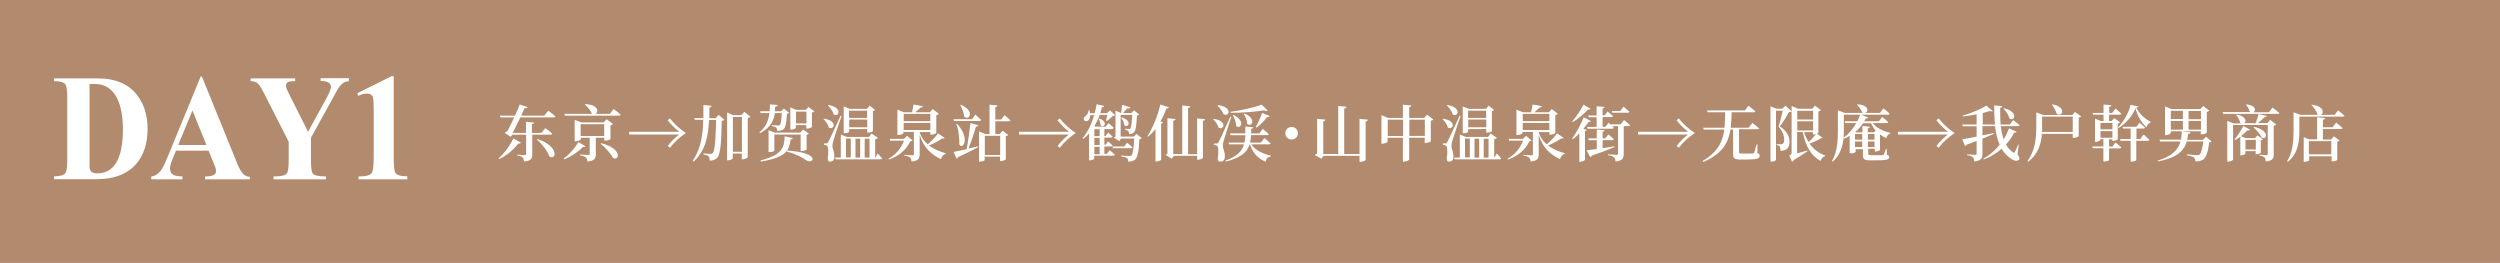 <?xml version="1.0" encoding="UTF-8"?>
<svg id="_レイヤー_1" data-name="レイヤー_1" xmlns="http://www.w3.org/2000/svg" version="1.1" viewBox="0 0 1550 163">
  <!-- Generator: Adobe Illustrator 29.1.0, SVG Export Plug-In . SVG Version: 2.1.0 Build 142)  -->
  <defs>
    <style>
      .st0 {
        isolation: isolate;
      }

      .st1 {
        fill: #b28b6e;
      }

      .st2 {
        fill: #fff;
      }
    </style>
  </defs>
  <rect class="st1" width="1550" height="163"/>
  <g>
    <g class="st0">
      <g class="st0">
        <path class="st2" d="M321.4,88.9c-3.3,4.4-7.6,7.7-11.9,9.7l-.4-.4c3.2-2.7,6.8-7.4,9.2-12.4l4.7,2.7c-.2.4-.8.6-1.6.5ZM325.2,67.1c-.5,1.3-1.3,2.8-2.1,4.6h14.4l2.4-3.1s2.8,2.1,4.5,3.6c-.1.4-.5.6-1.1.6h-20.7c-1.6,3.3-3.4,7-4.7,9.6h8.2v-6.9l5,.5c0,.5-.4.8-1.3.9v5.5h5.9l2.4-3s2.7,2,4.3,3.5c-.1.4-.5.6-1,.6h-11.4v12.1c0,2.7-.6,4.1-5.1,4.5-.1-1.1-.3-1.9-.9-2.5-.6-.5-1.4-.9-3.3-1.2v-.5s3.9.3,4.7.3.8-.2.8-.7v-12h-8.4l-1.3,1.3-3.6-2.5c.4-.3,1-.6,1.6-.9,1.3-2.2,2.8-5.5,4.3-8.6h-8.5l-.3-1.1h9.3c1.2-2.7,2.3-5.2,2.9-6.9l4.9,1.6c-.2.4-.6.8-1.6.6ZM340.6,96.9c-1.2-3.5-4.8-7.8-7.7-10.4l.4-.3c13.8,4.7,11.5,13.5,7.3,10.8Z"/>
        <path class="st2" d="M361.6,91c-2.6,2.7-7.1,5.9-11.8,7.8l-.3-.5c3.7-2.7,7.4-7.1,9.1-10.2l4.5,2.6c-.2.3-.6.5-1.4.3ZM384.8,71.1c0,.4-.5.6-1,.6h-33.6l-.3-1.1h17.4-.3c-.7-2.1-2.7-4.4-4.4-5.7l.3-.3c8.1.2,8.5,4.9,6.3,6h8.9l2.4-3s2.7,2,4.3,3.5ZM356.8,87.6h-.5v-13.3l4,1.6h14l1.8-2,4,3c-.3.3-.8.6-1.6.8v8.5c0,.3-1.9,1-3.2,1h-.6v-1.8h-5.3v10.1c0,2.6-.7,4.3-5.3,4.6,0-1.1-.3-2-.9-2.5-.6-.5-1.6-1-3.6-1.3v-.5s4.3.3,5.1.3.9-.2.9-.7v-10h-5.5v1c0,.3-1.7,1.2-3.2,1.2ZM374.6,84.3v-7.3h-14.6v7.3h14.6ZM380,97.9c-1.4-2.9-4.9-6.6-7.6-8.8l.4-.3c13.2,3.3,11.3,11.3,7.3,9.1Z"/>
        <path class="st2" d="M414,74.5l1.4-1.1c2.6,3.5,6.5,6.9,9.9,9.1-3.5,2.2-7.3,5.6-9.9,9.1l-1.4-1.1c2-2.7,4.7-5.3,7.1-7.1h-31v-1.7h31c-2.4-1.9-5.2-4.6-7.1-7.1Z"/>
        <path class="st2" d="M441.2,65.6c-.1.5-.4.9-1.4,1.1v6.6c-.1,0,3.8,0,3.8,0l2-2.1,3.5,3.1c-.3.3-.8.6-1.6.7-.3,14.3-.9,20.7-2.8,22.8-1.2,1.3-2.8,1.8-4.7,1.8,0-1.2-.2-2.1-.6-2.6-.6-.6-1.8-1-3.3-1.3v-.6c1.4.2,3.6.3,4.4.3s1-.2,1.4-.5c1.3-1.3,1.8-8.1,2.1-20.5h-4.4c-.4,9.2-1.9,18.7-9.5,25.8l-.6-.6c5.2-7.5,6.3-16.4,6.5-25.3h-5.2l-.3-1.1h5.6c0-2.7,0-5.5,0-8.1l5.1.5ZM450.8,69.7l3.7,1.7h5.1l1.9-2.1,3.8,3.1c-.3.3-.9.6-1.7.8v24.3c0,.3-1.7,1.3-3.1,1.3h-.6v-3.6h-5.6v2.9c0,.5-1.4,1.3-2.9,1.3h-.6v-29.6ZM460,72.5h-5.6v21.6h5.6v-21.6Z"/>
        <path class="st2" d="M480.6,66.1l-.2,2.9h3.8l1.8-1.7,3.3,2.7c-.3.3-.7.5-1.4.6-.3,5.7-.8,8.5-2.2,9.6-1,.7-2.3.9-3.9.9,0-.9-.1-1.5-.5-1.9-.5-.5-1.6-.8-2.8-1.1v-.5c1.2.1,3.2.2,3.9.2s.9,0,1.1-.3c.6-.6,1-3,1.2-7.4h-4.3c-.6,4.4-2.5,9-9.1,12.4l-.5-.5c4.4-3.5,5.7-7.7,6.2-11.9h-5.4l-.3-1.1h5.9c.1-1.4.1-2.8.2-4.3l4.7.4c0,.5-.4.9-1.2,1ZM490.2,86.4c-.9,6.5-2.2,11-18.4,13.8l-.3-.7c13.6-3.6,14.7-7.9,15-15l5,1.1c-.1.5-.5.8-1.4.8ZM480.5,82.2h15.7l1.8-2,3.5,2.7c-.3.3-.6.5-1.4.7v9.1c0,.2-1.3.9-3.1.9h-.6v-10.2h-16.3v10c0,.3-1.1.9-3,.9h-.6v-13.6l4,1.6ZM500.2,99.6c-2.4-1.8-6.6-4.1-12.5-5.7l.2-.6c21.9,1.5,16,8.7,12.3,6.2ZM490.5,80.4h-.5v-13.8l3.6,1.5h6l1.7-1.8,3.6,2.8c-.2.3-.8.6-1.5.7v8.9c0,.3-1.7,1-2.9,1h-.6v-2.1h-6.5v1.7c0,.3-1.5,1.1-2.9,1.1ZM493.5,69.2v7.3h6.5v-7.3h-6.5Z"/>
        <path class="st2" d="M513.8,79c-.3-1.8-1.8-3.8-3.2-5.1l.3-.3c8.9,1.3,6.1,7.6,2.9,5.4ZM513.5,88.1q.8-1.3,7.7-16.4l.6.2c-1.6,4.7-4.6,13.3-5.1,15.2-.3,1.2-.6,2.5-.6,3.4,0,1.9,1.3,3.5,1.2,6.8,0,1.8-1,2.9-2.5,2.9s-1.4-.6-1.6-2c.6-4,.4-7.3-.5-7.9-.5-.3-1.1-.5-1.9-.6v-.8h1.7c.5,0,.6,0,1-.8ZM516.9,70.9c-.5-1.9-2.2-4.1-3.6-5.5l.3-.3c9.2,1.5,6.5,8,3.2,5.8ZM521.3,83.4l3.7,1.5h13.8l1.6-2.1,3.9,2.7c-.3.4-.7.6-1.7.8v11.4h.1l1.5-2.5s1.8,1.8,2.7,3c-.1.4-.5.6-.9.6h-27.9l-.3-1.1h3.5v-14.3ZM523.1,66l3.8,1.5h10.6l1.7-2,3.4,2.7c-.3.3-.6.5-1.4.6v12.5c0,.2-1.2.9-2.9.9h-.6v-2.2h-11.2v1.6c0,.3-1.1,1-2.8,1h-.6v-16.6ZM527.5,85.9h-3v11.7h3v-11.7ZM537.6,73.1v-4.5h-11.2v4.5h11.2ZM526.5,78.9h11.2v-4.8h-11.2v4.8ZM533.3,97.7v-11.7h-2.9v11.7h2.9ZM539.1,97.7v-11.7h-3v11.7h3Z"/>
        <path class="st2" d="M560.4,86.1l2-1.9,3.4,2.9c-.3.3-.6.4-1.4.5-2.3,4.9-6.6,9-13.2,11.3l-.3-.5c4.6-2.5,8-6.8,9.6-11.2h-8.6l-.3-1.1h8.9ZM572.3,65.7c-.2.6-.7.9-1.5,1-.9.8-2.3,2-3.3,2.9h9l1.8-2,3.8,3c-.3.3-.8.6-1.6.8v11c0,.3-1.8,1.1-3.1,1.1h-.6v-1.6h-6.5v.6c1.1,2.9,2.8,5.2,4.9,7,2.4-2.1,5.1-4.9,6.4-6.8l4.1,2.8c-.3.3-.6.5-1.5.3-2,1.4-5.1,3.1-8.2,4.4,3.2,2.4,7,3.9,10.4,4.8v.4c-1.5.3-2.5,1.6-3,3.3-6-2.9-10.7-7-13.2-15.1v12c0,2.5-.6,4.2-5.1,4.5,0-1.1-.3-1.9-.9-2.4-.6-.6-1.5-.9-3.5-1.2v-.5s4.1.3,5,.3.9-.2.9-.7v-13.8h-6.5v.8c0,.3-1.6,1.1-3.1,1.1h-.6v-15.7l3.9,1.6h5.2l.9-4.8,5.6,1ZM576.8,75.1v-4.5h-16.5v4.5h16.5ZM576.8,80.6v-4.4h-16.5v4.4h16.5Z"/>
        <path class="st2" d="M599.4,92.3c.8-5,1.8-11.4,2.3-16l4.9,1.4c-.2.4-.6.8-1.5.8-1,3.6-2.8,9-4.6,13.6l6-1.4v.5c-2.7,1.5-6.8,3.6-12.5,6.2-.2.5-.5.9-.9,1l-1.9-4.2c1.6-.3,4.7-.9,8.3-1.8ZM608.3,74.4c-.1.4-.5.6-1,.6h-15.8l-.3-1.1h11.5l2-2.9s2.3,2,3.6,3.4ZM594.8,89.6c0-3-.2-8.7-1.9-12.6l.5-.2c8.4,9,3.5,16.4,1.4,12.8ZM597.8,72.3c-.2-2.4-1.4-5.2-2.4-7.1l.4-.2c8.8,3.7,5.2,10.2,2,7.3ZM617.1,66.4v7.7h3.7l2-2.7s2.3,1.8,3.6,3.2c0,.4-.5.6-1,.6h-8.3v7.9h2.8l1.7-2.1,3.5,2.7c-.3.3-.6.6-1.5.7v14.4c0,.2-1.2,1-3,1h-.6v-2.7h-9.5v2.1c0,.3-1.1,1-2.9,1h-.6v-18.7l3.9,1.6h2.6v-18.2l4.9.5c0,.5-.4.9-1.4,1ZM620.1,96.1v-11.9h-9.5v11.9h9.5Z"/>
        <path class="st2" d="M655.7,74.5l1.4-1.1c2.6,3.5,6.5,6.9,9.9,9.1-3.5,2.2-7.3,5.6-9.9,9.1l-1.4-1.1c2-2.7,4.7-5.3,7.1-7.1h-31v-1.7h31c-2.4-1.9-5.2-4.6-7.1-7.1Z"/>
        <path class="st2" d="M690.3,79.4c0,.4-.5.6-1,.6h-4.6v4.3h.8l1.5-2.1s1.7,1.4,2.8,2.5c0,.4-.5.6-1,.6h-4.1v4.4h.8l1.5-2s1.7,1.4,2.8,2.5c0,.4-.5.6-1,.6h-4.1v4.6h1.6l1.7-2.3s1.9,1.6,3.2,2.8c-.1.4-.5.6-1,.6h-11.8v1.9c0,.2-1,1-2.6,1h-.6v-16.6c-1.1,1.2-2.2,2.3-3.5,3.3l-.5-.4c3-3.6,5.5-8.6,7.2-14.3h-2.5c0,1.6-.5,2.7-1.2,3.3-.8.6-2.2.6-2.7-.4-.4-.9.2-1.8,1.1-2.4.9-.6,1.9-2.1,1.7-3.5h.6c.2.6.3,1.3.4,1.8h2.9c.5-1.8.9-3.7,1.2-5.6l4.7,1.1c-.2.5-.6.8-1.4.8-.3,1.3-.7,2.5-1.1,3.7h4.3l1.8-1.8,3.2,3c-.3.3-.7.4-1.4.4-.9,1-2.5,2.4-3.8,3.2l-.5-.3c.3-.9.6-2.3.9-3.5h-4.8c-.9,2.6-2.1,5-3.3,7.1l.5.2h6.6l1.6-2.1s1.9,1.4,3.1,2.5ZM681.8,84.4v-4.3h-3.3v4.3h3.3ZM681.8,89.9v-4.4h-3.3v4.4h3.3ZM678.5,95.6h3.3v-4.6h-3.3v4.6ZM682.3,77.7c.1-1.3-.5-3-1.2-4l.5-.2c5.8,2.1,2.8,6.2.8,4.2ZM702.2,91.3c-.1.4-.5.6-1,.6h-11.2l-.3-1.1h7.3l1.8-2.3s2.1,1.6,3.3,2.8ZM698.9,67.1l-2.6,3h5.1l1.7-1.7,3.2,2.6c-.3.3-.7.5-1.4.6-.3,6.5-.7,9.5-2.1,10.7-.8.6-1.7.8-2.7.9,0-.6-.2-1.4-.5-1.8-.3-.4-1.1-.8-2-1v-.6c.8,0,2.1.2,2.6.2s.5,0,.6-.3c.5-.6.9-3.2,1.2-8.5h-7.2v13.5h8.1l1.7-1.7,3.3,2.7c-.3.3-.7.5-1.5.6-.3,7.4-1.1,11.4-2.7,12.7-1,.8-2.4,1.2-4.2,1.2,0-.9-.2-1.7-.7-2.1s-2-.9-3.5-1.1v-.6c1.6.2,4.2.3,4.9.3s.9,0,1.3-.3c.8-.7,1.4-4.4,1.7-10.5h-8.2l-1,1.6-3.4-2.1c.2-.3.6-.6,1-.8v-16l3.5,1.5c.2-1.5.5-3.6.6-5.1l5.1,1.5c-.2.5-.7.8-1.5.8ZM697,77.6c0-1.6-.9-3.4-1.9-4.5l.4-.3c6.9,2,3.9,7,1.5,4.8Z"/>
        <path class="st2" d="M719.9,76.6v22.4c0,.3-1.5,1.1-2.9,1.1h-.6v-20.1c-1.4,1.8-2.9,3.4-4.5,4.7l-.5-.3c3.1-4.7,6.3-12.2,8-19.6l5.3,1.7c-.2.5-.6.8-1.5.8-1.1,2.9-2.3,5.5-3.7,8l1.6.6c-.1.3-.5.6-1.2.7ZM736.6,67.1v28.5h5.6v-22.2l5,.5c0,.5-.4.9-1.4,1v22.9c0,.4-1.6,1.2-2.9,1.2h-.7v-2.4h-14.5l-1.2,1.8-3.8-2.3c.3-.3.7-.7,1.1-1v-21.8l5,.5c-.1.6-.5.9-1.4,1.1v20.6h5.6v-30.1l5,.5c0,.5-.4.9-1.4,1.1Z"/>
        <path class="st2" d="M755.4,79.1c-.3-1.8-1.8-3.8-3.2-5.1l.3-.3c8.9,1.2,6.2,7.6,2.9,5.3ZM755.5,88.3q.8-1.4,7.3-16l.6.2c-1.5,4.5-4.2,12.8-4.7,14.7-.3,1.2-.6,2.4-.5,3.4,0,1.9,1.4,3.5,1.2,6.7,0,1.8-1.1,2.9-2.7,2.9s-1.5-.6-1.7-1.9c.6-4,.5-7.3-.4-7.9-.5-.4-1.1-.5-1.9-.6v-.8h1.7c.5,0,.6,0,1-.8ZM758.6,70.9c-.6-1.9-2.4-4.1-3.8-5.4l.3-.3c9.4,1,7,7.7,3.5,5.6ZM777,78.9c0,.5-.4.9-1.3,1v2.8c-.1,0,5.1,0,5.1,0l2.1-2.8s2.4,1.9,3.8,3.3c-.1.4-.5.6-1,.6h-10.1c0,1.6-.2,3.2-.6,4.6h6.8l2.1-2.8s2.4,1.9,3.8,3.3c0,.4-.5.6-1,.6h-10.8c1.5,2.6,5.2,5.4,12,7v.5c-1.9.4-2.9,1.2-3.1,3.3-6.2-2.5-8.7-7.2-9.8-10.8h-.3c-1.4,4.7-5,8.2-14.7,10.7l-.3-.6c7.4-2.6,10.3-5.9,11.6-10.1h-9.3l-.3-1.1h9.9c.3-1.4.5-3,.5-4.6h-9.2l-.3-1.1h9.5v-4.3s4.9.5,4.9.5ZM785.9,68.5c-.4.4-1.2.4-2.3-.1-5.2.9-13.5,1.6-20.7,1.5v-.6c6.6-.8,15.1-2.8,19.4-4.4l3.6,3.6ZM766.4,78c0-2.2-1-4.9-2.1-6.6l.4-.2c7.9,3.7,4.4,9.6,1.6,6.8ZM773.2,76.7c0-2.1-1-4.5-2.1-6.1l.4-.2c8,3.1,4.5,9,1.6,6.3ZM787.1,72c-.2.4-.7.7-1.5.6-1.9,2.5-4.3,4.9-6.5,6.5l-.5-.4c1.2-2.1,2.8-5.5,3.9-8.7l4.6,1.9Z"/>
        <path class="st2" d="M796.9,82.6c0-2.2,1.7-3.9,3.9-3.9s3.9,1.7,3.9,3.9-1.7,3.9-3.9,3.9-3.9-1.7-3.9-3.9Z"/>
        <path class="st2" d="M833.4,67.3v28.2h9.5v-21.8l5.2.5c-.1.5-.4.9-1.4,1.1v23.8c0,.4-1.6,1.2-3.1,1.2h-.7v-3.7h-22.3l-1.3,1.8-4.1-2.2c.3-.3.9-.8,1.4-1.1v-21.4l5.2.5c-.1.6-.5.9-1.4,1.1v20.2h9.3v-29.8l5.2.5c-.1.5-.4.9-1.4,1.1Z"/>
        <path class="st2" d="M873.7,66.5v6.6h9.3l1.8-2,3.9,3c-.3.3-.8.6-1.6.8v12.7c0,.3-1.9,1-3.2,1h-.6v-3.2h-9.6v13.4c0,.5-1.6,1.4-3.1,1.4h-.8v-14.8h-9.5v2.4c0,.4-1.6,1.3-3.2,1.3h-.6v-17.7l4.1,1.7h9.2v-8.2l5.2.5c-.1.5-.4.9-1.4,1.1ZM869.9,84.3v-10.1h-9.5v10.1h9.5ZM883.4,74.2h-9.6v10.1h9.6v-10.1Z"/>
        <path class="st2" d="M897.6,79c-.3-1.8-1.8-3.8-3.2-5.1l.3-.3c8.9,1.3,6.1,7.6,2.9,5.4ZM897.3,88.1q.8-1.3,7.7-16.4l.6.2c-1.6,4.7-4.6,13.3-5.1,15.2-.3,1.2-.6,2.5-.6,3.4,0,1.9,1.3,3.5,1.2,6.8,0,1.8-1,2.9-2.5,2.9s-1.4-.6-1.6-2c.6-4,.4-7.3-.5-7.9-.5-.3-1.1-.5-1.9-.6v-.8h1.7c.5,0,.6,0,1-.8ZM900.7,70.9c-.5-1.9-2.2-4.1-3.6-5.5l.3-.3c9.2,1.5,6.5,8,3.2,5.8ZM905.1,83.4l3.7,1.5h13.8l1.6-2.1,3.9,2.7c-.3.4-.7.6-1.7.8v11.4h.1l1.5-2.5s1.8,1.8,2.7,3c-.1.4-.5.6-.9.6h-27.9l-.3-1.1h3.5v-14.3ZM906.9,66l3.8,1.5h10.6l1.7-2,3.4,2.7c-.3.3-.6.5-1.4.6v12.5c0,.2-1.2.9-2.9.9h-.6v-2.2h-11.2v1.6c0,.3-1.1,1-2.8,1h-.6v-16.6ZM911.3,85.9h-3v11.7h3v-11.7ZM921.4,73.1v-4.5h-11.2v4.5h11.2ZM910.3,78.9h11.2v-4.8h-11.2v4.8ZM917.1,97.7v-11.7h-2.9v11.7h2.9ZM922.9,97.7v-11.7h-3v11.7h3Z"/>
        <path class="st2" d="M944.2,86.1l2-1.9,3.4,2.9c-.3.3-.6.4-1.4.5-2.3,4.9-6.6,9-13.2,11.3l-.3-.5c4.6-2.5,8-6.8,9.6-11.2h-8.6l-.3-1.1h8.9ZM956.1,65.7c-.2.6-.7.9-1.5,1-.9.8-2.3,2-3.3,2.9h9l1.8-2,3.8,3c-.3.3-.8.6-1.6.8v11c0,.3-1.8,1.1-3.1,1.1h-.6v-1.6h-6.5v.6c1.1,2.9,2.8,5.2,4.9,7,2.4-2.1,5.1-4.9,6.4-6.8l4.1,2.8c-.3.3-.6.5-1.5.3-2,1.4-5.1,3.1-8.2,4.4,3.2,2.4,7,3.9,10.4,4.8v.4c-1.5.3-2.5,1.6-3,3.3-6-2.9-10.7-7-13.2-15.1v12c0,2.5-.6,4.2-5.1,4.5,0-1.1-.3-1.9-.9-2.4-.6-.6-1.5-.9-3.5-1.2v-.5s4.1.3,5,.3.9-.2.9-.7v-13.8h-6.5v.8c0,.3-1.6,1.1-3.1,1.1h-.6v-15.7l3.9,1.6h5.2l.9-4.8,5.6,1ZM960.6,75.1v-4.5h-16.5v4.5h16.5ZM960.6,80.6v-4.4h-16.5v4.4h16.5Z"/>
        <path class="st2" d="M986.4,75c-.2.4-.5.6-1.4.5-.9,1.3-2,2.8-3.3,4.3l2.1.8c-.1.3-.5.6-1.1.7v17.7c0,.3-1.4,1.3-2.9,1.3h-.6v-17.6c-1.3,1.3-2.7,2.6-4.1,3.7l-.4-.4c2.8-3.9,5.8-9.7,7.2-13.3l4.6,2.4ZM986.1,67.4c-.2.4-.6.6-1.4.4-2.2,2.4-5.8,5.6-9.5,7.8l-.4-.4c2.7-3,5.6-7.4,6.9-10.3l4.4,2.5ZM994.8,80.7c0,.5-.3.8-1.2,1v4.1h1.7l1.9-2.5s2.1,1.7,3.4,3c-.1.4-.5.6-1,.6h-6v5l7.3-1.2v.5c-3,1.3-7.4,3-14,5.3-.2.5-.6.8-1,.9l-2.2-4.2c1.4-.2,3.6-.4,6.3-.8v-5.5h-5l-.3-1.1h5.3v-5.5l4.7.4ZM994.8,66.2c0,.5-.3.8-1.2,1v4.3h1.3l1.8-2.4s2.1,1.7,3.4,2.9c-.1.4-.5.6-1,.6h-5.5v6h1.8l1.9-2.5,1.7,1.5-.2-.5h6l2.1-2.7s2.3,1.9,3.7,3.2c-.1.4-.5.6-1,.6h-2.9v17.2c0,2.5-.7,4.4-5.1,4.7,0-1.1-.3-2.1-1-2.6-.6-.6-1.6-1-3.6-1.3v-.5s4.4.3,5.3.3.9-.2.9-.7v-17.1h-3.6l1,1c0,.4-.5.6-1,.6h-15.3l-.3-1.1h5.9v-6h-4.9l-.3-1.1h5.2v-5.7l4.7.4ZM1004.6,68.8l2-2.7s2.3,1.9,3.6,3.2c-.1.4-.5.6-1,.6h-9.6l-.3-1.1h5.3Z"/>
        <path class="st2" d="M1039.5,74.5l1.4-1.1c2.6,3.5,6.5,6.9,9.9,9.1-3.5,2.2-7.3,5.6-9.9,9.1l-1.4-1.1c2-2.7,4.7-5.3,7.1-7.1h-31v-1.7h31c-2.4-1.9-5.2-4.6-7.1-7.1Z"/>
        <path class="st2" d="M1090.8,79.5c0,.4-.5.6-1,.6h-11.6v14.2c0,.7.2.9,1.6.9h3.6c1.4,0,2.7,0,3.2,0,.5,0,.7-.2.9-.5.4-.7.9-2.8,1.6-5.2h.5v5.5c1.2.4,1.4.8,1.4,1.6,0,1.6-1.5,2.3-7.9,2.3h-4.1c-3.6,0-4.5-.7-4.5-3.5v-15.1h-1.6c-1.3,8.2-5,15-16.8,20.1l-.5-.6c9.5-5.5,12.5-12.1,13.5-19.5h-12.8l-.3-1.1h13.2c.3-3.1.3-6.3.4-9.6h-10.9l-.3-1.1h23.4l2.3-3s2.6,2.1,4.2,3.5c-.1.4-.5.6-1,.6h-13.7c0,3.3-.2,6.6-.6,9.6h11.1l2.4-3s2.7,2.1,4.3,3.5Z"/>
        <path class="st2" d="M1101.4,67.4h3.6l2-1.9,3.8,3.5c-.3.3-.8.5-1.7.5-1.3,2.4-3.7,6.6-5.6,8.9,4.3,2.7,6,6.2,6,9.3,0,3.7-1.4,5.7-5.6,5.8,0-1.1-.2-2.4-.5-2.8-.3-.4-1-.6-1.9-.8v-.5h2.8c.4,0,.6,0,.9-.2.6-.4,1-1.1,1-2.4,0-2.7-1-5.6-3.5-8.2.8-2.4,1.9-6.9,2.6-10h-4.2v30.5c0,.3-1.1,1.1-2.8,1.1h-.6v-34.3l3.8,1.6ZM1128.9,85.8c-1.4.9-4.3,2.3-7,3.2,2.5,3.5,5.8,6.1,9.7,7.4v.4c-1.3.3-2.4,1.4-2.8,3-6.1-3.3-9.3-9.2-11.1-17.9h-3.5v13.2l6.4-1.8v.5c-1.6,1.1-4.8,3.3-8.4,5.4-.3.6-.8.9-1.1,1.1l-1.8-3.9c1.3-.6,1.5-.9,1.5-1.9v-28.8l3.9,1.7h8.9l1.7-1.9,3.7,2.8c-.3.3-.8.6-1.6.8v13.1c0,.2-.4.4-.9.6l3.5,2.7c-.2.3-.6.3-1.3.1ZM1114.3,74.1h9.8v-5.4h-9.8v5.4ZM1114.3,80.9h9.8v-5.7h-9.8v5.7ZM1125.9,83.2c-.5.1-.9.2-1.3.2h-.6v-1.5h-5.5c.7,2.2,1.7,4.3,2.9,6.2,1.6-1.5,3.5-3.6,4.5-4.9Z"/>
        <path class="st2" d="M1147.4,94.9h-.6v-10.7c-1.1.7-2.3,1.3-3.5,1.8l-.4-.5c2.9-2.1,5.8-5.3,8-9.2h-6.8l-.3-1.1h7.7c.7-1.3,1.3-2.7,1.8-4.1h-10.1v8.6c0,1.8,0,3.8-.2,5.8-.5,5.2-2,10.6-6.7,14.7l-.5-.3c3.5-5.9,3.7-13.3,3.7-20.1v-11.4l4.2,1.6h11.5c-.2,0-.5-.2-.7-.3-.5-1.7-1.9-3.6-3.2-4.7l.3-.3c7.3.3,7,4.6,4.8,5.3h9.2l2.1-2.8s2.5,1.9,3.9,3.3c0,.4-.5.6-1,.6h-16.9l4.6,1.7c-.2.5-.7.8-1.5.6l-1,1.8h9.1l2.1-2.7s2.4,1.9,3.7,3.2c0,.4-.5.6-1,.6h-8.6c2.3,3.1,6.7,5.1,10.9,6.1v.4c-1.3.3-2.1,1.3-2.5,2.9-1.4-.7-2.7-1.5-3.9-2.4v9.7c0,.3-1.6.9-2.7.9h-.5v-1.7h-4.1v3c0,.7.2,1,1.6,1h3.7c1.5,0,2.8,0,3.3,0,.4,0,.7-.1,1-.3.3-.5.9-2,1.4-3.6h.4l.2,3.7c1.1.3,1.4.8,1.4,1.4,0,1.5-1.6,2-7.8,2h-4.1c-3.5,0-4.4-.7-4.4-3.2v-3.7h-4.5v1.6c0,.2-1,1-2.7,1ZM1158,79.5v2.5h3.9l1-1c-1.2-1.4-2.1-2.9-2.8-4.6h-5c-1.4,2.1-3.1,4-4.9,5.5l.5.2h4v-4l4.6.5c0,.5-.4.8-1.3,1ZM1154.6,86.6v-3.5h-4.5v3.5h4.5ZM1154.6,91.2v-3.5h-4.5v3.5h4.5ZM1162.2,86.6v-3.5h-4.1v3.5h4.1ZM1162.2,91.2v-3.5h-4.1v3.5h4.1Z"/>
        <path class="st2" d="M1200.6,74.5l1.4-1.1c2.6,3.5,6.5,6.9,9.9,9.1-3.5,2.2-7.3,5.6-9.9,9.1l-1.4-1.1c2-2.7,4.7-5.3,7.1-7.1h-31v-1.7h31c-2.4-1.9-5.2-4.6-7.1-7.1Z"/>
        <path class="st2" d="M1235.9,68.8c-.4.3-1.1.4-2.2,0-1.3.4-2.8.8-4.4,1.3v7.1h7.6c-.4-3.7-.5-7.7-.5-11.9l5,.5c0,.5-.4.9-1.3,1.1,0,3.5,0,7,.3,10.3h5.6l2.2-2.7s2.5,1.8,4,3.1c-.1.4-.5.6-1,.6h-10.7c.3,3,.9,5.7,1.8,8.2,1.4-2.3,2.5-4.6,3.3-6.8l4.7,2.1c-.2.4-.6.6-1.5.5-1.3,2.5-2.9,5-5.1,7.4,1.1,1.9,2.5,3.6,4.3,4.8.6.5.9.5,1.2-.2.6-1,1.4-2.9,2-4.5h.4c0,.1-.7,6.1-.7,6.1,1.3,1.8,1.4,2.6.9,3.2-1.3,1.5-4,.3-5.7-1.1-2.1-1.6-3.8-3.5-5.1-5.7-3,2.7-6.7,5.1-11.1,6.7l-.3-.5c4.1-2.2,7.5-5.3,10.2-8.7-1.5-3.3-2.4-7.2-2.9-11.5h-7.8v5.7l7.1-1.4v.5c-1.8.8-4.2,1.8-7.1,3v9.3c0,2.6-.6,4.4-5.1,4.8,0-1.1-.3-2.1-.9-2.6-.6-.6-1.6-1-3.5-1.3v-.5s4.1.3,5,.3.9-.3.9-.8v-7.8l-6.2,2.3c-.2.5-.6.8-1,.9l-1.7-4.3c1.8-.2,5-.8,8.9-1.6v-6.4h-8.6l-.3-1.1h8.9v-6.3c-2.8.5-5.7,1-8.5,1.3l-.2-.5c5.3-1.5,11.6-4.2,14.8-6.2l4,3.4ZM1245.8,73.4c-.4-2.1-2.1-4.6-3.7-6l.3-.3c9.4,2.1,6.6,8.7,3.3,6.3Z"/>
        <path class="st2" d="M1262.6,69.7l4.2,1.6h18l1.7-1.9,3.8,2.8c-.2.3-.8.6-1.5.7v11.5c0,.3-1.8,1.1-3.1,1.1h-.6v-2.5h-19.1c-.5,5.9-2.2,12.5-8.5,17.2l-.5-.4c4.9-6.5,5.5-14.4,5.5-21.4v-8.7ZM1285.1,81.8v-9.5h-19v6c0,1.1,0,2.3,0,3.5h19ZM1275.2,70.6c-.5-1.9-1.9-4.2-3-5.7l.3-.2c9.1,1.6,6.2,8.2,2.7,5.9Z"/>
        <path class="st2" d="M1299,73.6l3.5,1.4h1.7v-3.9h-6.5l-.3-1.1h6.8v-5.2l4.8.4c0,.5-.3.9-1.3,1v3.8h1.9l2-2.7s2.3,1.9,3.6,3.2c-.1.4-.5.6-1.1.6h-6.5v3.9h1.6l1.7-1.8,3.6,2.7c-.3.3-.8.6-1.5.7v9.8c0,.3-1.7.9-2.8.9h-.6v-.9h-2v4.5h2.1l1.9-2.6s2.2,1.8,3.6,3.1c-.1.4-.5.6-1,.6h-6.6v7.3c0,.2-1.1.8-2.9.8h-.6v-8.2h-6.6l-.3-1.1h6.9v-4.5h-1.9v.5c0,.3-1.4,1.1-2.8,1.1h-.5v-14.4ZM1309.7,76.2h-7.4v4h7.4v-4ZM1309.7,81.3h-7.4v4.1h7.4v-4.1ZM1313.5,79.4l-.3-.4c3.3-3.4,7-9.7,7.7-14l4.9,1c-.1.4-.5.6-1.3.7,1.7,3.8,5.4,7,8.8,8.8v.5c-1.3.4-2.2,1.6-2.4,2.9-3.2-2.7-5.7-7-6.9-11.8-1.9,4.9-6.2,9.6-10.5,12.3ZM1321,86.2v-6.5h-4.7l-.3-1.1h8.6l1.9-2.5s2.1,1.7,3.4,3c-.1.4-.5.6-1,.6h-4.3v6.5h2.4l2-2.8s2.3,1.9,3.6,3.3c0,.4-.5.6-1,.6h-7.1v12c0,.2-1.1.9-2.9.9h-.6v-12.9h-6.3l-.3-1.1h6.6Z"/>
        <path class="st2" d="M1358,82.1c-.1.6-.6.9-1.4,1-.1,1.3-.3,2.5-.6,3.6h9.8l1.9-1.9,3.5,2.9c-.3.3-.7.5-1.5.6-.6,5.3-1.8,9.3-3.7,10.6-1.2.8-2.7,1.2-4.9,1.2,0-1-.2-1.9-.8-2.4-.7-.6-2.5-1.1-4.4-1.4v-.6c2,.2,5.4.5,6.3.5s1.1,0,1.5-.4c1-.7,1.8-4,2.4-8.1h-10.3c-1.7,5.9-6.2,10.2-17.8,12.4l-.3-.5c9-2.7,12.8-6.8,14.2-11.9h-12.7l-.3-1.1h13.3c.3-1.7.5-3.4.5-5.2l5.4.6ZM1342.3,66l3.9,1.6h18l1.8-1.9,3.8,2.9c-.3.3-.8.6-1.6.8v12.9c0,.3-1.9,1-3.1,1h-.6v-1.9h-18.7v1.2c0,.4-1.5,1.2-3,1.2h-.5v-17.7ZM1353.4,68.7h-7.5v5.1h7.5v-5.1ZM1345.9,75v5.4h7.5v-5.4h-7.5ZM1364.6,73.9v-5.1h-7.7v5.1h7.7ZM1356.9,80.4h7.7v-5.4h-7.7v5.4Z"/>
        <path class="st2" d="M1413.3,70c-.1.4-.5.6-1.1.6h-33.9l-.3-1.1h17.4c-.2,0-.4-.2-.6-.3-.3-1.5-1.4-3.3-2.3-4.3l.3-.2c6.2.7,6,4.1,4.2,4.9h9.7l2.3-2.9s2.7,2,4.3,3.4ZM1391.3,76.4h7.2c.7-1.7,1.4-4,1.8-5.7l5.1,1.2c-.2.4-.6.8-1.4.7-1.1,1.1-2.5,2.5-4,3.7h5.8l1.7-2,3.8,2.9c-.2.3-.8.6-1.6.8v17.7c0,2.5-.6,4-4.9,4.4-.1-1.1-.3-2-.8-2.5-.6-.5-1.4-1-3.2-1.2v-.5s3.6.3,4.4.3.8-.3.8-.8v-17.9h-21.5v21.4c0,.4-1.4,1.3-3,1.3h-.6v-25.3l3.8,1.6h5c-.3,0-.5-.2-.8-.4-.3-1.7-1.5-3.7-2.5-4.9l.4-.2c6.3,1.2,6.1,4.9,4.3,5.6ZM1389.5,96.4h-.5v-11.6c-1.1.8-2.1,1.5-3.1,2l-.5-.4c1.7-1.9,3.8-5.1,5.5-8.3l4.1,2.3c-.2.3-.8.6-1.6.4-1.2,1.3-2.6,2.5-4,3.6l2.8,1.2h5.9l1.6-1.7,3.3,2.5c-.2.2-.6.5-1.3.6v7.8c0,.2-1.7.8-2.7.8h-.5v-1.9h-6.4v1.6c0,.3-1.4,1-2.8,1ZM1398.6,86.7h-6.4v6h6.4v-6ZM1402.2,85.3c-.8-2.1-3.2-4.7-5-6.3l.4-.3c9.9,2.1,7.9,8.5,4.6,6.6Z"/>
        <path class="st2" d="M1453.6,71.7c0,.4-.5.6-1,.6h-27v8.2c0,6.3-.4,14.4-7.1,19.8l-.5-.3c3.6-5.7,4-12.8,4-19.4v-11l4.2,1.6h11.3c-.2,0-.5-.2-.7-.3-.5-2-2.2-4.3-3.7-5.7l.3-.3c7.8,1,7.6,5.6,5.4,6.3h8.7l2.1-2.8s2.5,1.9,3.9,3.3ZM1431.9,86.4h4.7v-13.7l5,.5c0,.5-.4.9-1.4,1.1v4.6h6l2.2-2.9s2.5,2,4,3.4c-.1.4-.5.6-1.1.6h-11.1v6.5h5.1l1.7-2,3.5,2.6c-.3.3-.6.5-1.4.7v11.3c0,.2-1.2.9-2.9.9h-.6v-3.1h-13.9v2.5c0,.2-1.1.9-2.8.9h-.6v-15.3l3.8,1.6ZM1445.4,95.7v-8.2h-13.9v8.2h13.9Z"/>
      </g>
    </g>
    <g class="st0">
      <g class="st0">
        <path class="st2" d="M91.5,79.9c0,8.7-2.2,15.8-6.6,21.2-5.6,6.7-13.9,10-25.1,10h-26.3v-1.8c3.9,0,6.2-.7,7.1-2.1.7-1.1,1.1-3.7,1.1-8v-38.8c0-4.2-.4-6.9-1.1-8-.9-1.4-3.3-2.1-7.1-2.1v-1.7h27.2c11.4,0,19.8,3.8,25.1,11.4,3.8,5.5,5.7,12.1,5.7,19.9ZM76.2,80.3c0-10-1.8-17.4-5.4-22.3-2.9-3.9-6.8-5.9-11.7-5.9h-3.6v51c0,2.9,1.5,4.4,4.6,4.4,10.7,0,16.1-9.1,16.1-27.3Z"/>
        <path class="st2" d="M155.1,111.2h-28v-1.8c4.5,0,6.8-1,6.8-3s-.3-2.3-.8-3.7l-3.8-9.3h-20.2l-2,4.9c-1.1,2.7-1.7,4.7-1.7,6,0,2,.7,3.4,2.2,4.2,1,.5,2.8.8,5.5.9v1.8h-19.3v-1.8c2.5-.2,4.8-1.8,6.7-4.8.8-1.3,2.1-4,3.8-8.2l20.1-48.9h.8l21.2,52.2c1.2,3.2,2.3,5.3,3.1,6.5,1.5,2.3,3.3,3.4,5.4,3.4v1.8ZM128,89.9l-8.7-21.4-8.8,21.4h17.4Z"/>
        <path class="st2" d="M216.3,50.4c-2.2,0-4.1,1.1-5.9,3.4-.6.7-2,3.2-4.3,7.5l-13.3,24.1v13.9c0,4.5.4,7.3,1.1,8.3,1,1.2,3.7,1.8,8.2,1.8v1.8h-32.5v-1.8c4.5,0,7.2-.6,8.2-1.8.8-1,1.2-3.8,1.2-8.3v-11.4l-14.4-28.3c-2-4-3.5-6.5-4.4-7.5-1.2-1.2-2.8-1.8-4.8-1.8v-1.7h27.6v1.7c-1.9,0-3.1.1-3.8.3-1.2.4-1.9,1.3-1.9,2.6s.8,2.9,2.5,6.2l11.2,22.3,11.5-21c1.8-3.3,2.7-5.6,2.7-6.7,0-2.5-2.1-3.8-6.4-3.8v-1.7h17.5v1.7Z"/>
        <path class="st2" d="M252.6,111.2h-30.3v-1.8c4.5,0,7.3-.7,8.2-2.2.8-1.2,1.2-4.4,1.2-9.7v-30.8c0-3.2-.2-5.3-.5-6.3-.5-1.6-1.7-2.4-3.7-2.4s-3.2.5-5.3,1.4l-.7-1.6,21.1-10.5h1.5v50.1c0,5.3.3,8.5,1,9.7.9,1.5,3.4,2.2,7.4,2.2v1.8Z"/>
      </g>
    </g>
  </g>
</svg>